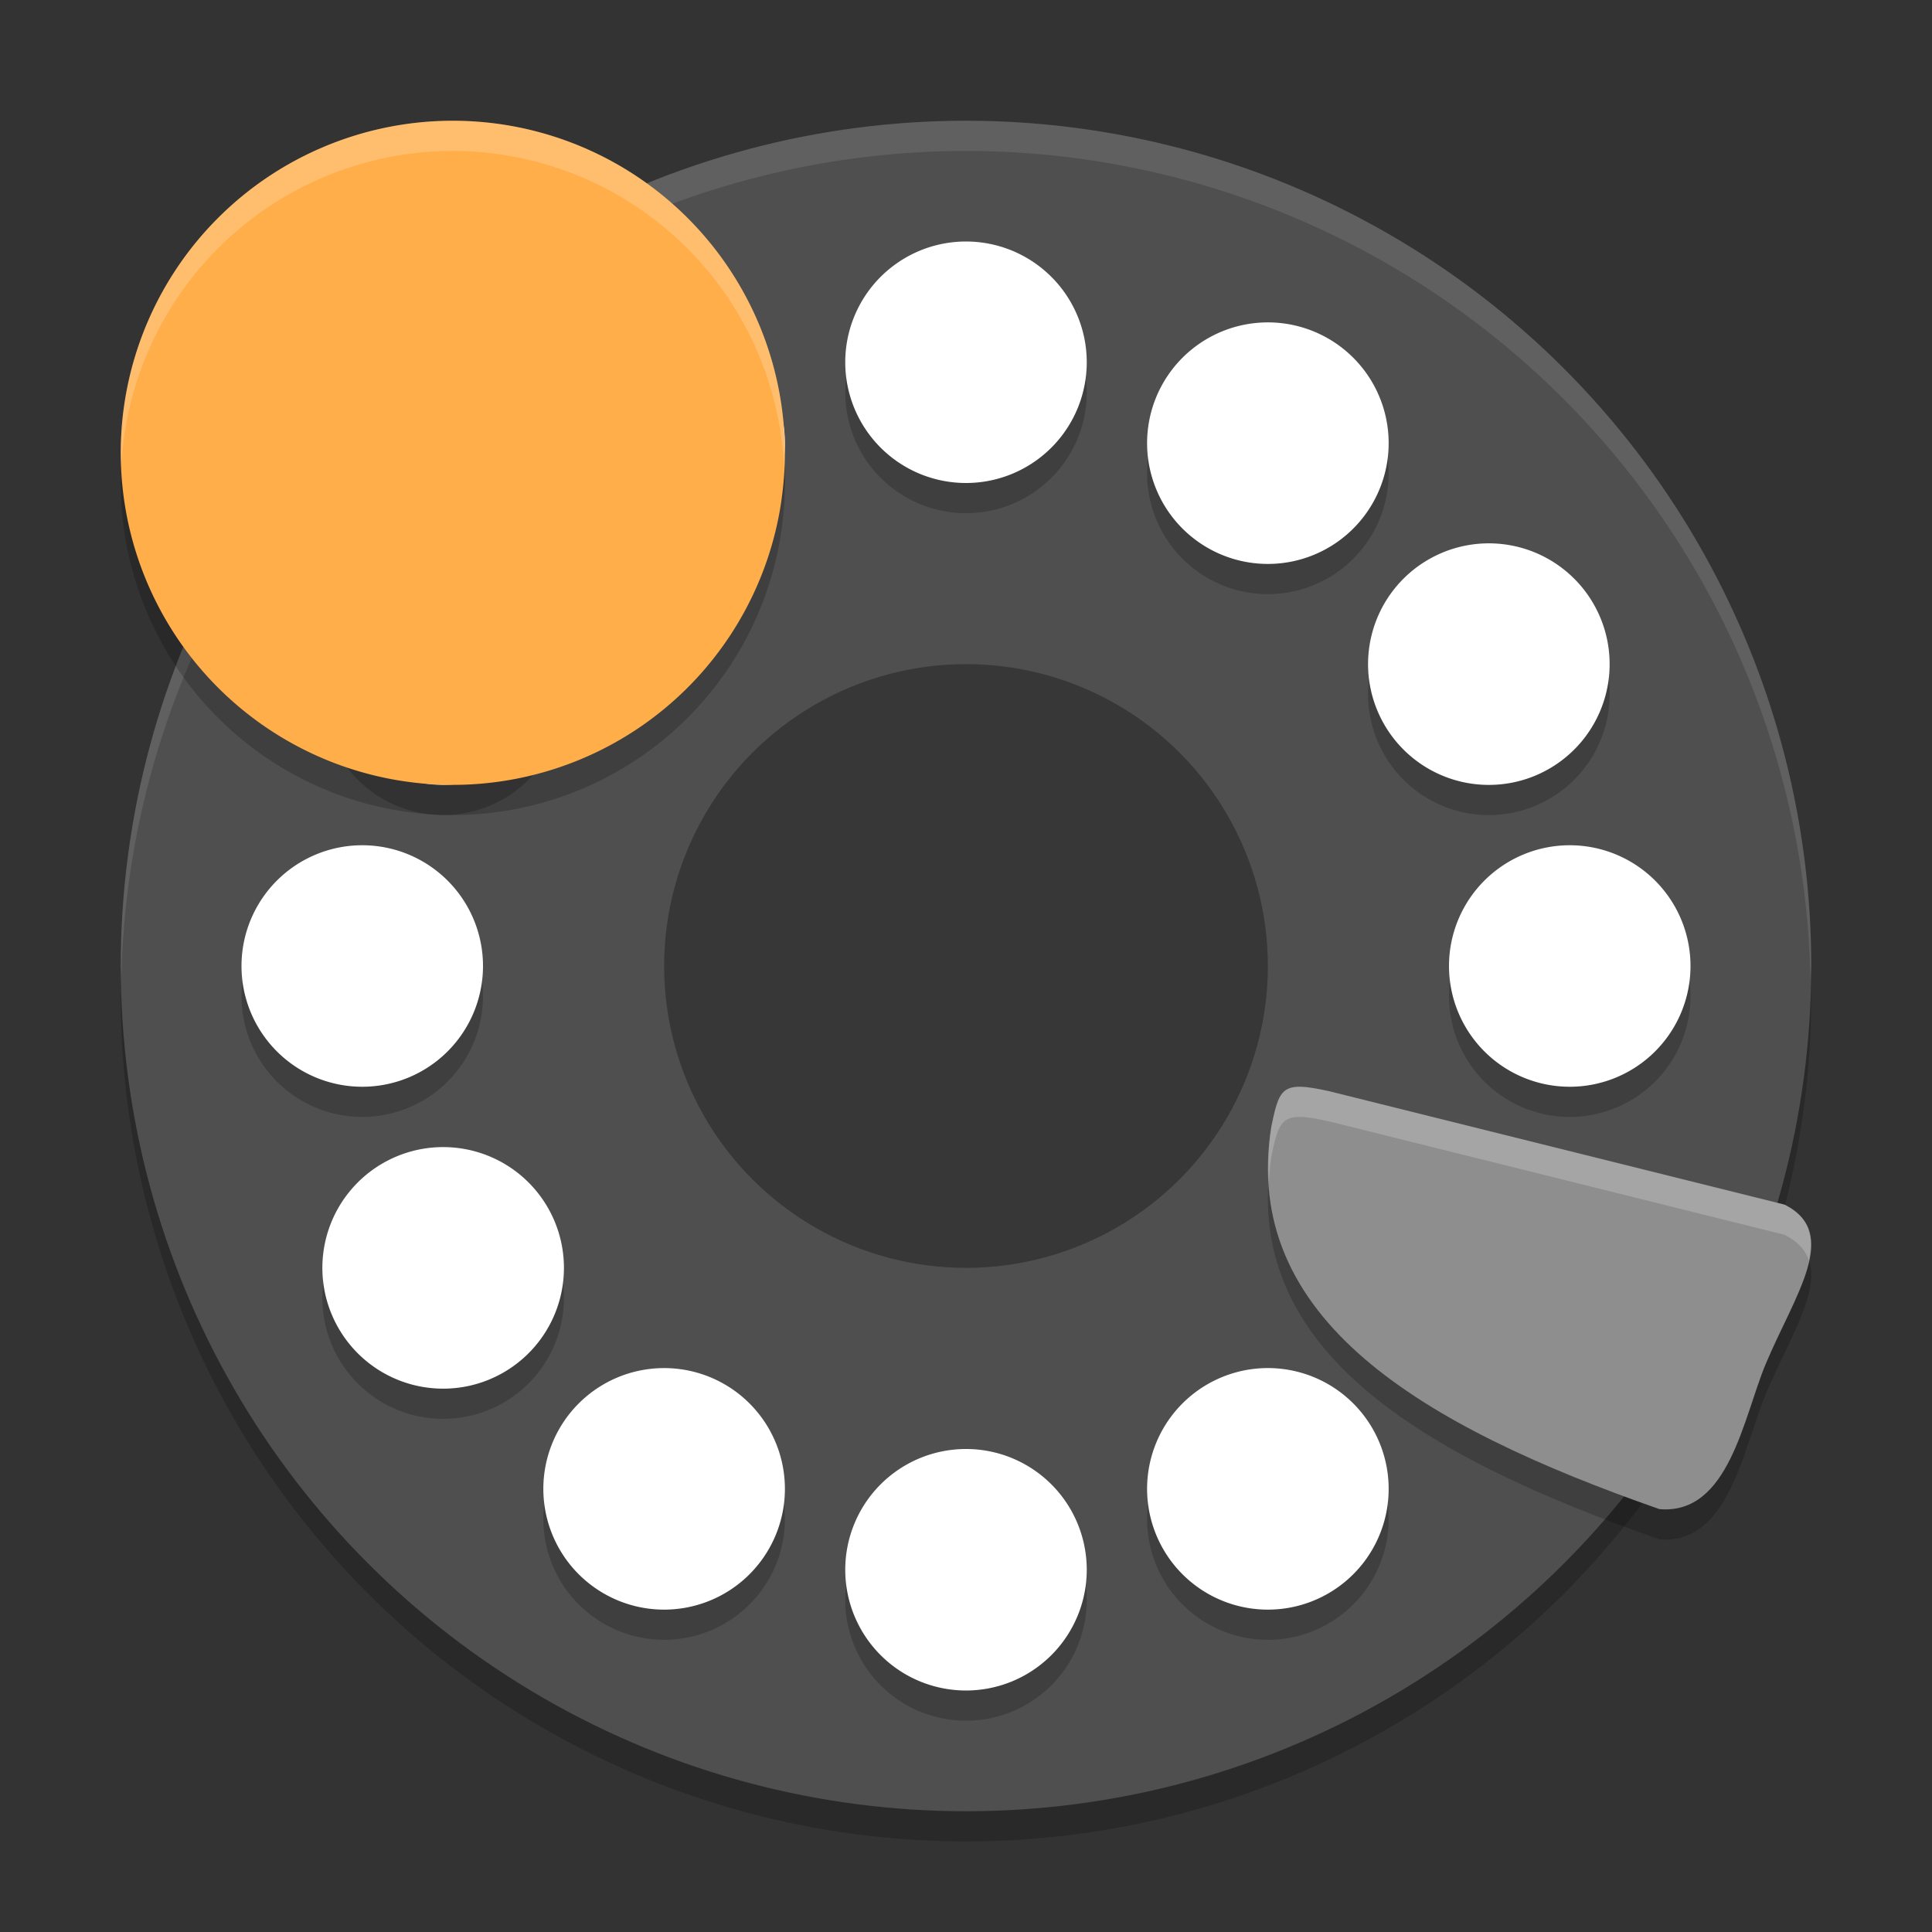 <svg xmlns="http://www.w3.org/2000/svg" width="64" height="64" version="1.1">
 <rect width="100%" height="100%" fill="#333333" stroke="none"/>
 <circle style="opacity:0.2" cx="32" cy="33" r="28"/>
 <circle style="fill:#4f4f4f" cx="32" cy="32" r="28"/>
 <path style="opacity:0.1;fill:#ffffff" d="M 32 4 A 28 28 0 0 0 4 32 A 28 28 0 0 0 4.018 32.492 A 28 28 0 0 1 32 5 A 28 28 0 0 1 59.975 32.492 A 28 28 0 0 0 60 32 A 28 28 0 0 0 32 4 z"/>
 <path style="opacity:0.2" d="m 32,9 a 4,4 0 0 0 -4,4 4,4 0 0 0 4,4 4,4 0 0 0 4,-4 4,4 0 0 0 -4,-4 z M 21.906,11.68 A 4,4 0 0 0 20,12.215 4,4 0 0 0 18.535,17.68 4,4 0 0 0 24,19.145 a 4,4 0 0 0 1.465,-5.465 4,4 0 0 0 -3.559,-2 z m 19.906,0.004 a 4,4 0 0 0 -3.277,1.996 A 4,4 0 0 0 40,19.145 4,4 0 0 0 45.465,17.68 4,4 0 0 0 44,12.215 4,4 0 0 0 41.812,11.684 Z M 49.227,19 A 4,4 0 0 0 47.32,19.535 4,4 0 0 0 45.855,25 4,4 0 0 0 51.32,26.465 4,4 0 0 0 52.785,21 4,4 0 0 0 49.227,19 Z M 14.492,19.004 A 4,4 0 0 0 11.215,21 4,4 0 0 0 12.68,26.465 4,4 0 0 0 18.145,25 a 4,4 0 0 0 -1.465,-5.465 4,4 0 0 0 -2.188,-0.531 z M 12,29 a 4,4 0 0 0 -4,4 4,4 0 0 0 4,4 4,4 0 0 0 4,-4 4,4 0 0 0 -4,-4 z m 40,0 a 4,4 0 0 0 -4,4 4,4 0 0 0 4,4 4,4 0 0 0 4,-4 4,4 0 0 0 -4,-4 z M 14.586,39 A 4,4 0 0 0 12.68,39.535 4,4 0 0 0 11.215,45 4,4 0 0 0 16.68,46.465 4,4 0 0 0 18.145,41 4,4 0 0 0 14.586,39 Z m 34.547,0.004 A 4,4 0 0 0 45.855,41 4,4 0 0 0 47.32,46.465 4,4 0 0 0 52.785,45 a 4,4 0 0 0 -1.465,-5.465 4,4 0 0 0 -2.188,-0.531 z M 41.906,46.32 A 4,4 0 0 0 40,46.855 4,4 0 0 0 38.535,52.32 4,4 0 0 0 44,53.785 a 4,4 0 0 0 1.465,-5.465 4,4 0 0 0 -3.559,-2 z m -20.094,0.004 A 4,4 0 0 0 18.535,48.32 4,4 0 0 0 20,53.785 4,4 0 0 0 25.465,52.32 4,4 0 0 0 24,46.855 4,4 0 0 0 21.812,46.324 Z M 32,49 a 4,4 0 0 0 -4,4 4,4 0 0 0 4,4 4,4 0 0 0 4,-4 4,4 0 0 0 -4,-4 z"/>
 <path style="fill:#ffffff" d="m 32,8 a 4,4 0 0 0 -4,4 4,4 0 0 0 4,4 4,4 0 0 0 4,-4 4,4 0 0 0 -4,-4 z M 21.906,10.68 A 4,4 0 0 0 20,11.215 4,4 0 0 0 18.535,16.68 4,4 0 0 0 24,18.145 a 4,4 0 0 0 1.465,-5.465 4,4 0 0 0 -3.559,-2 z m 19.906,0.004 a 4,4 0 0 0 -3.277,1.996 A 4,4 0 0 0 40,18.145 4,4 0 0 0 45.465,16.68 4,4 0 0 0 44,11.215 4,4 0 0 0 41.812,10.684 Z M 49.227,18 A 4,4 0 0 0 47.32,18.535 4,4 0 0 0 45.855,24 4,4 0 0 0 51.32,25.465 4,4 0 0 0 52.785,20 4,4 0 0 0 49.227,18 Z m -34.734,0.004 A 4,4 0 0 0 11.215,20 4,4 0 0 0 12.68,25.465 4,4 0 0 0 18.145,24 a 4,4 0 0 0 -1.465,-5.465 4,4 0 0 0 -2.188,-0.531 z M 12,28 a 4,4 0 0 0 -4,4 4,4 0 0 0 4,4 4,4 0 0 0 4,-4 4,4 0 0 0 -4,-4 z m 40,0 a 4,4 0 0 0 -4,4 4,4 0 0 0 4,4 4,4 0 0 0 4,-4 4,4 0 0 0 -4,-4 z M 14.586,38 A 4,4 0 0 0 12.68,38.535 4,4 0 0 0 11.215,44 4,4 0 0 0 16.68,45.465 4,4 0 0 0 18.145,40 4,4 0 0 0 14.586,38 Z m 34.547,0.004 A 4,4 0 0 0 45.855,40 4,4 0 0 0 47.32,45.465 4,4 0 0 0 52.785,44 a 4,4 0 0 0 -1.465,-5.465 4,4 0 0 0 -2.188,-0.531 z M 41.906,45.32 A 4,4 0 0 0 40,45.855 4,4 0 0 0 38.535,51.32 4,4 0 0 0 44,52.785 a 4,4 0 0 0 1.465,-5.465 4,4 0 0 0 -3.559,-2 z m -20.094,0.004 A 4,4 0 0 0 18.535,47.32 4,4 0 0 0 20,52.785 4,4 0 0 0 25.465,51.32 4,4 0 0 0 24,45.855 4,4 0 0 0 21.812,45.324 Z M 32,48 a 4,4 0 0 0 -4,4 4,4 0 0 0 4,4 4,4 0 0 0 4,-4 4,4 0 0 0 -4,-4 z"/>
 <circle style="opacity:0.3" cx="32" cy="32" r="10"/>
 <path style="opacity:0.2" d="M 26,16 A 11,11 0 0 1 15,27 11,11 0 0 1 4,16 11,11 0 0 1 15,5 11,11 0 0 1 26,16 Z"/>
 <path style="fill:#ffae4a" d="M 26,15 A 11,11 0 0 1 15,26 11,11 0 0 1 4,15 11,11 0 0 1 15,4 11,11 0 0 1 26,15 Z"/>
 <path style="opacity:0.2" d="m 43.105,37.001 c -0.693,-0.022 -0.785,0.344 -0.989,1.313 -1.029,6.38 4.972,9.92 12.856,12.678 2.304,0.198 2.781,-3.048 3.521,-4.812 0.959,-2.285 2.496,-4.334 0.623,-5.275 L 44.022,37.146 c -0.392,-0.086 -0.687,-0.138 -0.918,-0.145 z"/>
 <path style="fill:#8e8e8e" d="m 43.105,36.001 c -0.693,-0.022 -0.785,0.344 -0.989,1.313 -1.029,6.38 4.972,9.92 12.856,12.678 2.304,0.198 2.781,-3.048 3.521,-4.812 0.959,-2.285 2.496,-4.334 0.623,-5.275 L 44.022,36.146 c -0.392,-0.086 -0.687,-0.138 -0.918,-0.145 z"/>
 <path style="opacity:0.2;fill:#ffffff" d="M 15 4 A 11 11 0 0 0 4 15 A 11 11 0 0 0 4.021 15.402 A 11 11 0 0 1 15 5 A 11 11 0 0 1 25.975 15.502 A 11 11 0 0 0 26 15 A 11 11 0 0 0 15 4 z"/>
 <path style="fill:#ffffff;opacity:0.2" d="M 43.105 36 C 42.413 35.978 42.32 36.345 42.115 37.314 C 42.01 37.967 41.997 38.582 42.033 39.178 C 42.051 38.894 42.067 38.611 42.115 38.314 C 42.32 37.345 42.413 36.978 43.105 37 C 43.336 37.007 43.63 37.061 44.021 37.146 L 59.115 40.904 C 59.56 41.128 59.808 41.415 59.922 41.752 C 60.088 40.971 59.949 40.323 59.115 39.904 L 44.021 36.146 C 43.63 36.061 43.336 36.007 43.105 36 z"/>
</svg>
